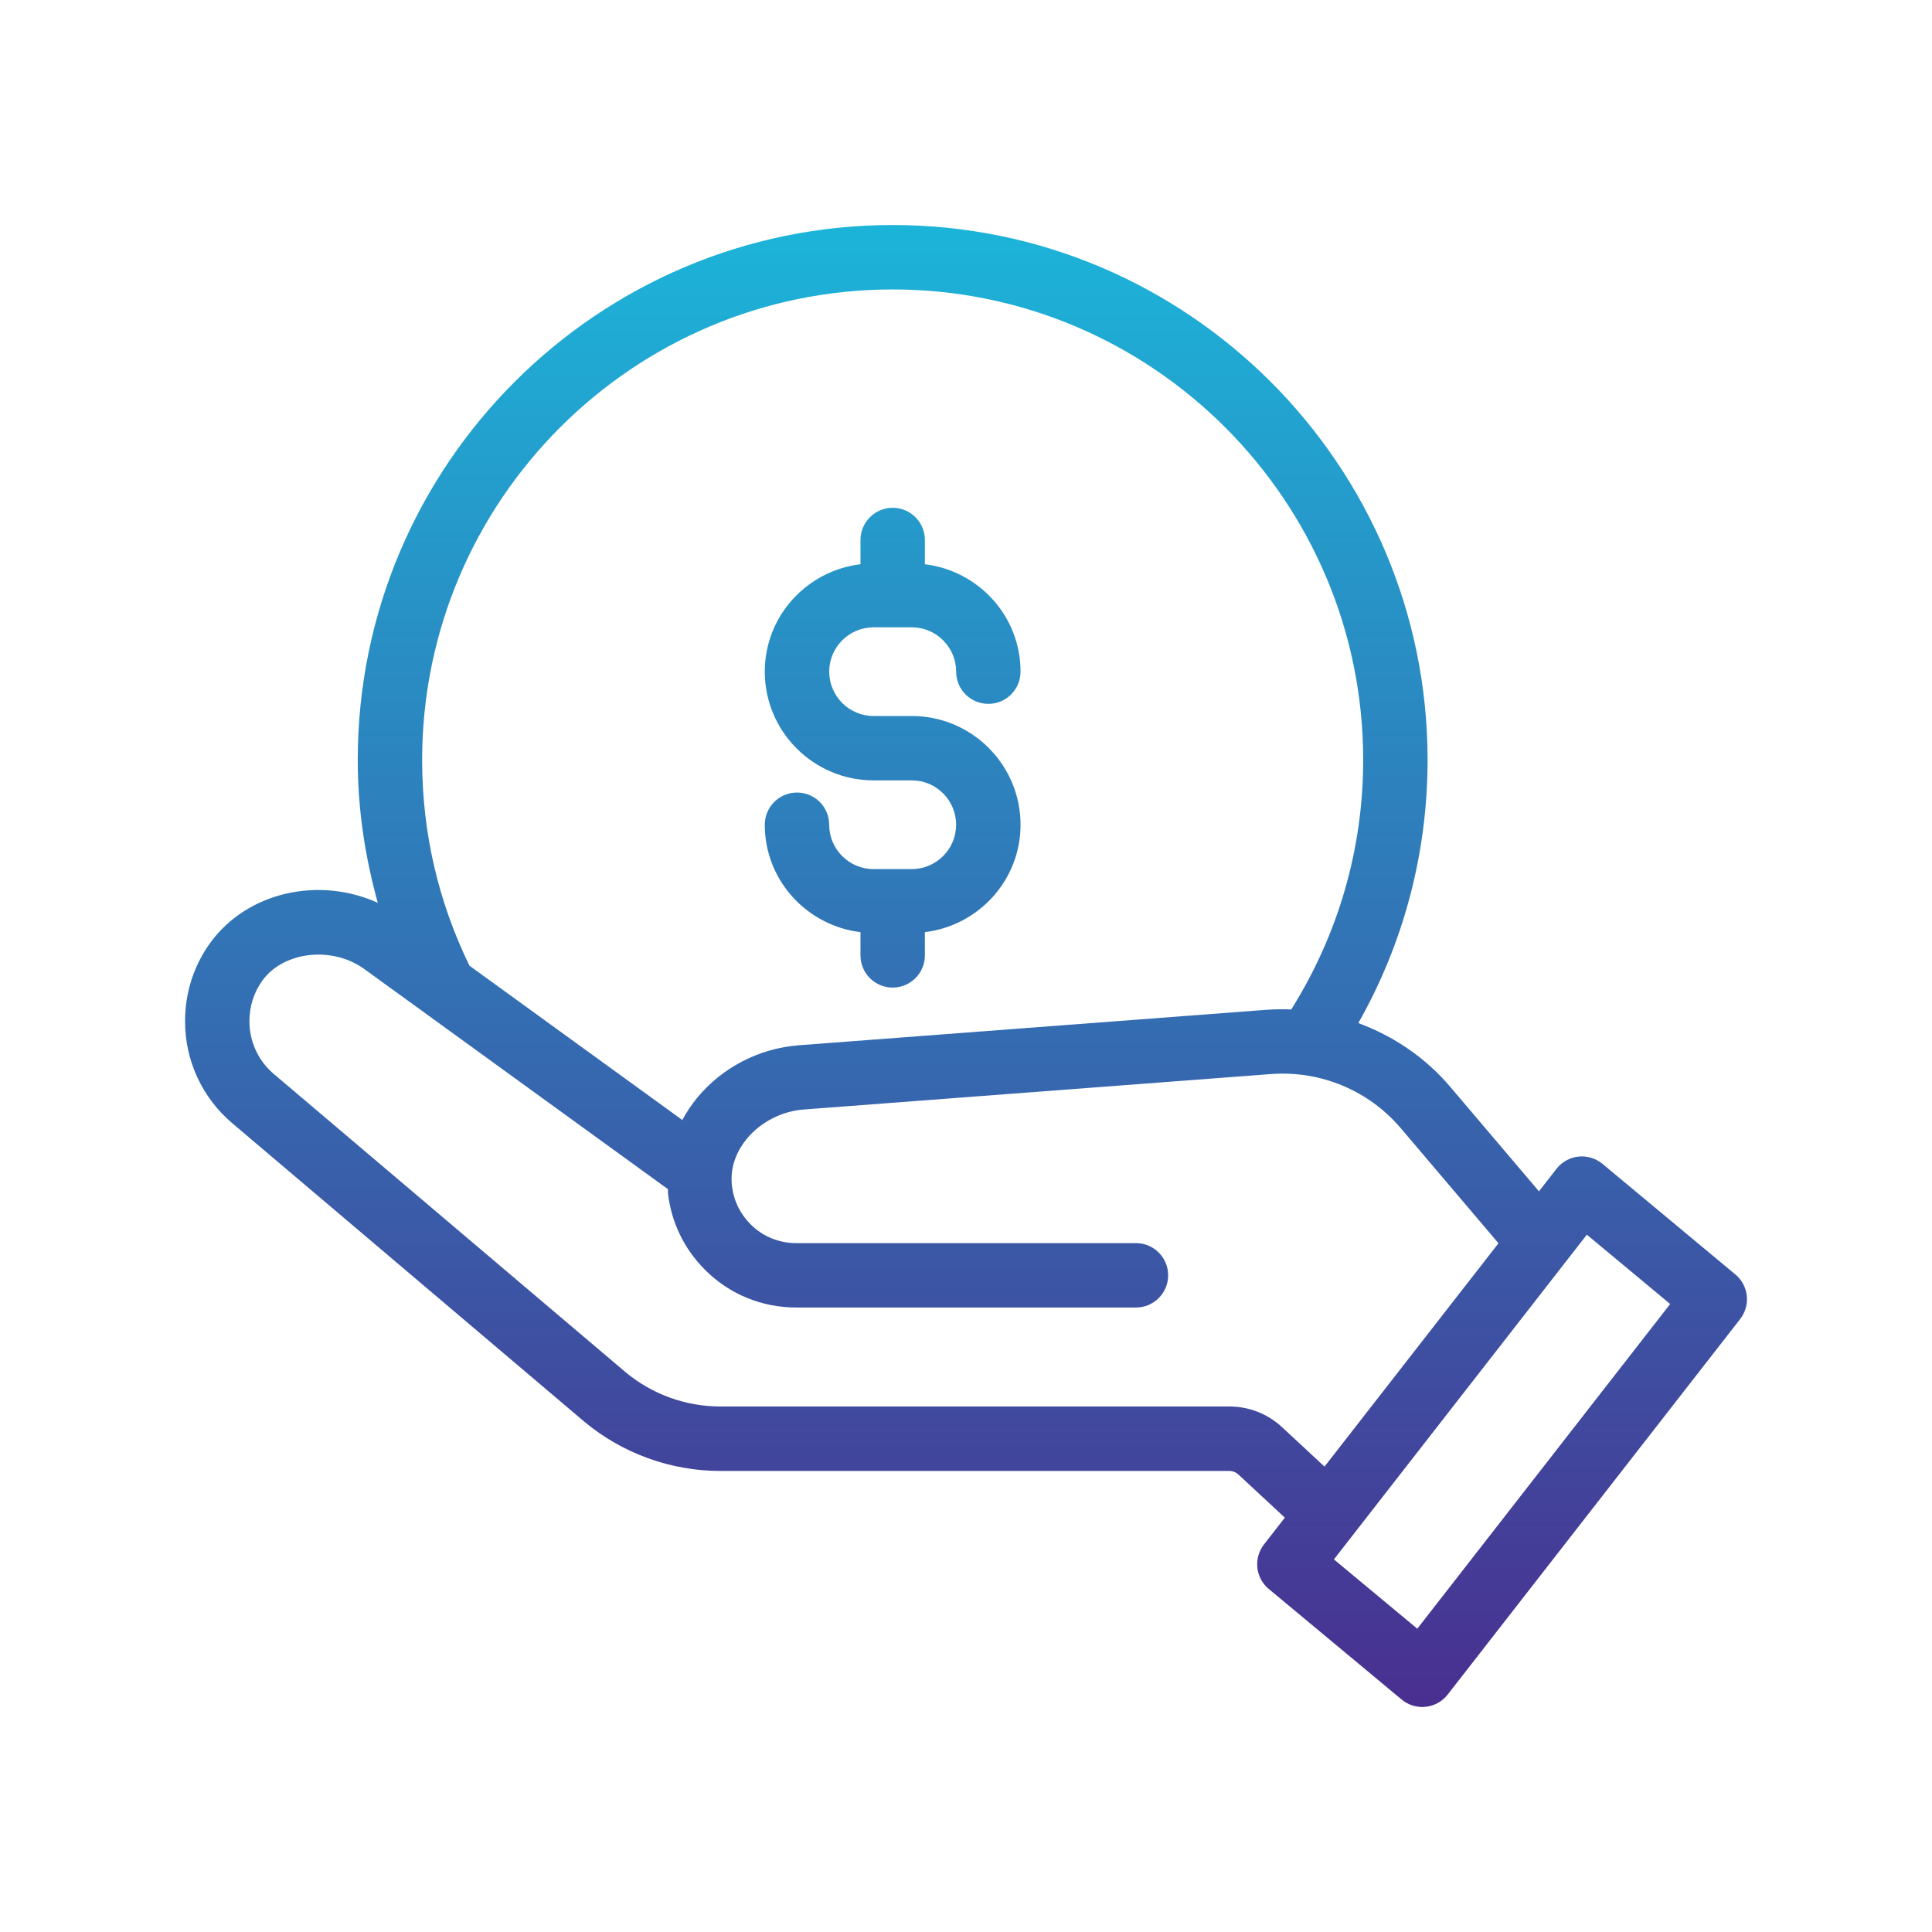 <?xml version="1.0" encoding="UTF-8"?>
<svg xmlns="http://www.w3.org/2000/svg" xmlns:xlink="http://www.w3.org/1999/xlink" id="Layer_1" viewBox="0 0 60 60">
  <defs>
    <style>.cls-1{fill:url(#linear-gradient);stroke-width:0px;}</style>
    <linearGradient id="linear-gradient" x1="30" y1="53.011" x2="30" y2="6.989" gradientUnits="userSpaceOnUse">
      <stop offset="0" stop-color="#492f90"></stop>
      <stop offset="1" stop-color="#1cb4d9"></stop>
    </linearGradient>
  </defs>
  <path class="cls-1" d="M53.893,39.579l-4.126-3.434c-.209-.174-.481-.254-.747-.226-.27.029-.515.166-.682.38l-.544.699-2.762-3.253c-.768-.904-1.759-1.571-2.848-1.972,1.408-2.486,2.151-5.283,2.151-8.173,0-9.16-7.452-16.612-16.612-16.612S11.11,14.441,11.11,23.602c0,1.523.225,3.002.623,4.436-1.811-.823-4.035-.349-5.191,1.226-.52.709-.795,1.558-.795,2.455,0,1.22.533,2.372,1.463,3.161l10.93,9.266c1.186.99,2.688,1.536,4.232,1.536h15.811c.101,0,.197.038.271.105l1.448,1.345-.648.832c-.331.426-.266,1.038.149,1.383l4.127,3.434c.181.15.407.231.64.231.036,0,.071-.002.107-.006.27-.029.515-.166.682-.38l9.084-11.663c.331-.426.266-1.038-.149-1.383ZM27.723,8.989c8.058,0,14.612,6.555,14.612,14.612,0,2.763-.777,5.427-2.234,7.748-.258-.01-.518-.007-.778.012l-14.516,1.101c-1.227.093-2.377.688-3.154,1.629-.18.219-.334.451-.463.692l-6.611-4.793c-.973-1.997-1.469-4.146-1.469-6.389,0-8.057,6.555-14.612,14.612-14.612ZM39.814,44.321c-.445-.413-1.024-.641-1.632-.641h-15.811c-1.076,0-2.123-.38-2.944-1.066l-10.924-9.261c-.481-.407-.757-1.004-.757-1.636,0-.468.141-.908.408-1.272.66-.902,2.166-1.071,3.161-.35l9.429,6.836c.004.045-.004.089.002.134.104.903.504,1.725,1.153,2.374.752.753,1.757,1.167,2.828,1.167h10.551c.553,0,1-.447,1-1s-.447-1-1-1h-10.551c-.537,0-1.039-.206-1.414-.581-.328-.328-.528-.739-.581-1.189-.076-.661.209-1.164.462-1.471.427-.518,1.087-.856,1.764-.908l14.515-1.101c1.551-.115,3.039.514,4.033,1.685l3.031,3.57-5.403,6.936-1.32-1.226ZM44.015,50.581l-2.589-2.153,7.855-10.084,2.588,2.153-7.854,10.084ZM29.693,25.612c0-.759-.618-1.377-1.377-1.377h-1.188c-1.862,0-3.377-1.515-3.377-3.377,0-1.723,1.302-3.133,2.972-3.336v-.752c0-.552.447-1,1-1s1,.448,1,1v.753c1.669.203,2.971,1.613,2.971,3.336,0,.552-.447,1-1,1s-1-.448-1-1c0-.759-.618-1.377-1.377-1.377h-1.188c-.759,0-1.377.618-1.377,1.377s.618,1.377,1.377,1.377h1.188c1.862,0,3.377,1.515,3.377,3.377,0,1.723-1.302,3.132-2.971,3.336v.721c0,.552-.447,1-1,1s-1-.448-1-1v-.721c-1.669-.203-2.972-1.613-2.972-3.336,0-.552.447-1,1-1s1,.448,1,1c0,.759.618,1.377,1.377,1.377h1.188c.759,0,1.377-.618,1.377-1.377Z"></path>
</svg>
